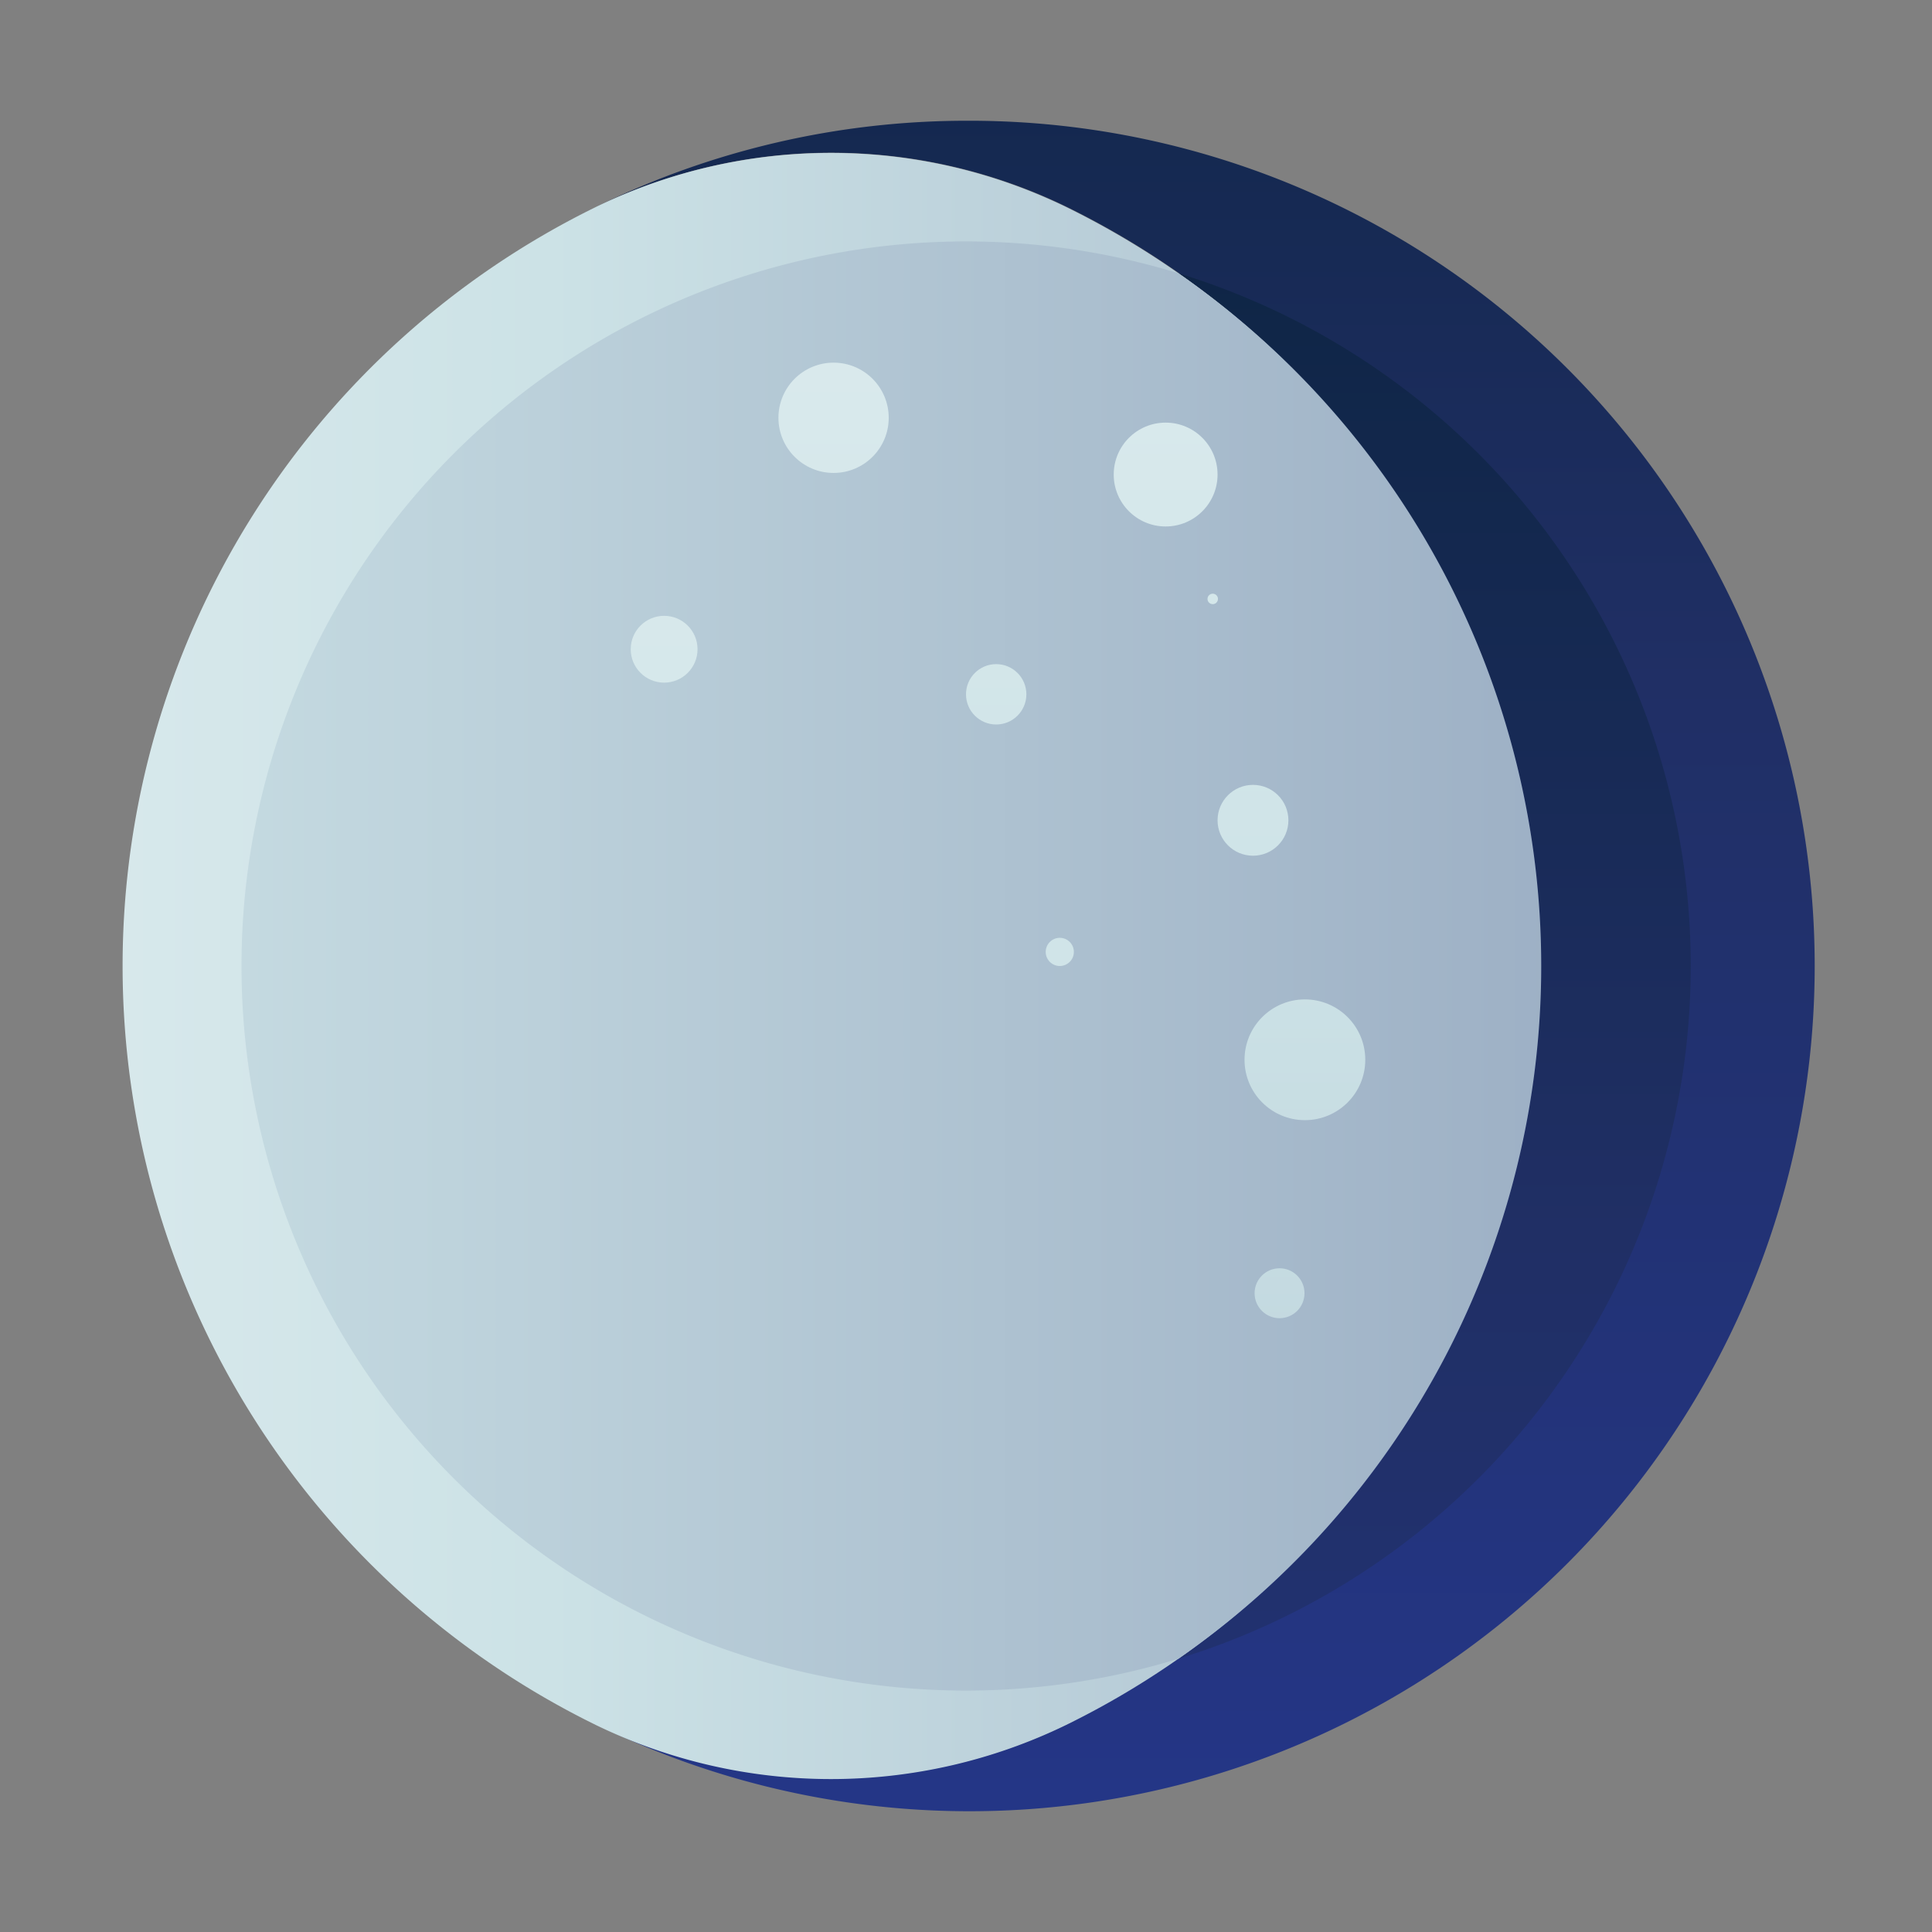 <svg id="Layer_1" data-name="Layer 1" xmlns="http://www.w3.org/2000/svg" xmlns:xlink="http://www.w3.org/1999/xlink" viewBox="0 0 48 48"><rect x="0" y="0" width="48" height="48" fill="#808080" stroke="none"/><defs><style>.cls-1{fill:url(#linear-gradient);}.cls-2{fill:url(#linear-gradient-2);}.cls-3{fill:url(#linear-gradient-3);}.cls-4{fill:url(#linear-gradient-4);}.cls-5{fill:url(#linear-gradient-5);}.cls-6{fill:url(#linear-gradient-6);}.cls-7{fill:url(#linear-gradient-7);}.cls-8{fill:url(#linear-gradient-8);}.cls-9{fill:url(#linear-gradient-9);}.cls-10{fill:url(#linear-gradient-10);}.cls-11{fill:url(#linear-gradient-11);}.cls-12{fill:url(#linear-gradient-12);}.cls-13{fill:url(#linear-gradient-13);}</style><linearGradient id="linear-gradient" x1="29.92" y1="62.17" x2="29.92" y2="-18.56" gradientUnits="userSpaceOnUse"><stop offset="0" stop-color="#273a9b"/><stop offset="0.56" stop-color="#202f65"/><stop offset="1" stop-color="#021e2f"/></linearGradient><linearGradient id="linear-gradient-2" x1="35.64" y1="83.82" x2="35.64" y2="-11.12" xlink:href="#linear-gradient"/><linearGradient id="linear-gradient-3" x1="-831.71" y1="-174" x2="-925.9" y2="-174" gradientTransform="translate(-867.05 -150) rotate(180)" gradientUnits="userSpaceOnUse"><stop offset="0" stop-color="#fff"/><stop offset="0.52" stop-color="#cce2e6"/><stop offset="1" stop-color="#8fa1bb"/></linearGradient><linearGradient id="linear-gradient-4" x1="-810.55" y1="-174" x2="-917.76" y2="-174" xlink:href="#linear-gradient-3"/><linearGradient id="linear-gradient-5" x1="-899.46" y1="-111" x2="-899.46" y2="-231.3" xlink:href="#linear-gradient-3"/><linearGradient id="linear-gradient-6" x1="-898.17" y1="-112.5" x2="-898.17" y2="-232.8" xlink:href="#linear-gradient-3"/><linearGradient id="linear-gradient-7" x1="-897.17" y1="-112.5" x2="-897.17" y2="-232.8" xlink:href="#linear-gradient-3"/><linearGradient id="linear-gradient-8" x1="-887.75" y1="-112.5" x2="-887.75" y2="-232.8" xlink:href="#linear-gradient-3"/><linearGradient id="linear-gradient-9" x1="-883.55" y1="-116.37" x2="-883.55" y2="-236.68" xlink:href="#linear-gradient-3"/><linearGradient id="linear-gradient-10" x1="-896" y1="-112.5" x2="-896" y2="-232.8" xlink:href="#linear-gradient-3"/><linearGradient id="linear-gradient-11" x1="-891.8" y1="-112.5" x2="-891.8" y2="-232.8" xlink:href="#linear-gradient-3"/><linearGradient id="linear-gradient-12" x1="-893.38" y1="-116.08" x2="-893.38" y2="-236.39" xlink:href="#linear-gradient-3"/><linearGradient id="linear-gradient-13" x1="-898.84" y1="-112.5" x2="-898.84" y2="-232.8" xlink:href="#linear-gradient-3"/></defs><title>moon, phase, weather, forecast, night</title><path class="cls-1" d="M24,3a20.88,20.88,0,0,0-9.17,2.13,13.37,13.37,0,0,1,11.65,0,21,21,0,0,1,0,37.72,13.37,13.37,0,0,1-11.65,0A21,21,0,1,0,24,3Z"/><path class="cls-2" d="M29.28,6.79a20.94,20.94,0,0,1,0,34.42,18,18,0,0,0,0-34.42Z"/><path class="cls-3" d="M14.81,42.86a13.37,13.37,0,0,0,11.67,0,21,21,0,0,0,0-37.72,13.37,13.37,0,0,0-11.67,0,21,21,0,0,0,0,37.72Z"/><path class="cls-4" d="M6,24A18,18,0,0,0,29.28,41.21a20.94,20.94,0,0,0,0-34.42A18,18,0,0,0,6,24Z"/><circle class="cls-5" cx="32.42" cy="26.33" r="1.5"/><circle class="cls-6" cx="31.13" cy="20.38" r="0.88"/><circle class="cls-7" cx="30.13" cy="14.88" r="0.13"/><circle class="cls-8" cx="20.71" cy="10.38" r="1.37"/><circle class="cls-9" cx="16.5" cy="16.13" r="0.83"/><circle class="cls-10" cx="28.96" cy="11.79" r="1.29"/><circle class="cls-11" cx="24.75" cy="17.25" r="0.75"/><circle class="cls-12" cx="26.33" cy="23.65" r="0.35"/><circle class="cls-13" cx="31.79" cy="32.13" r="0.62"/></svg>